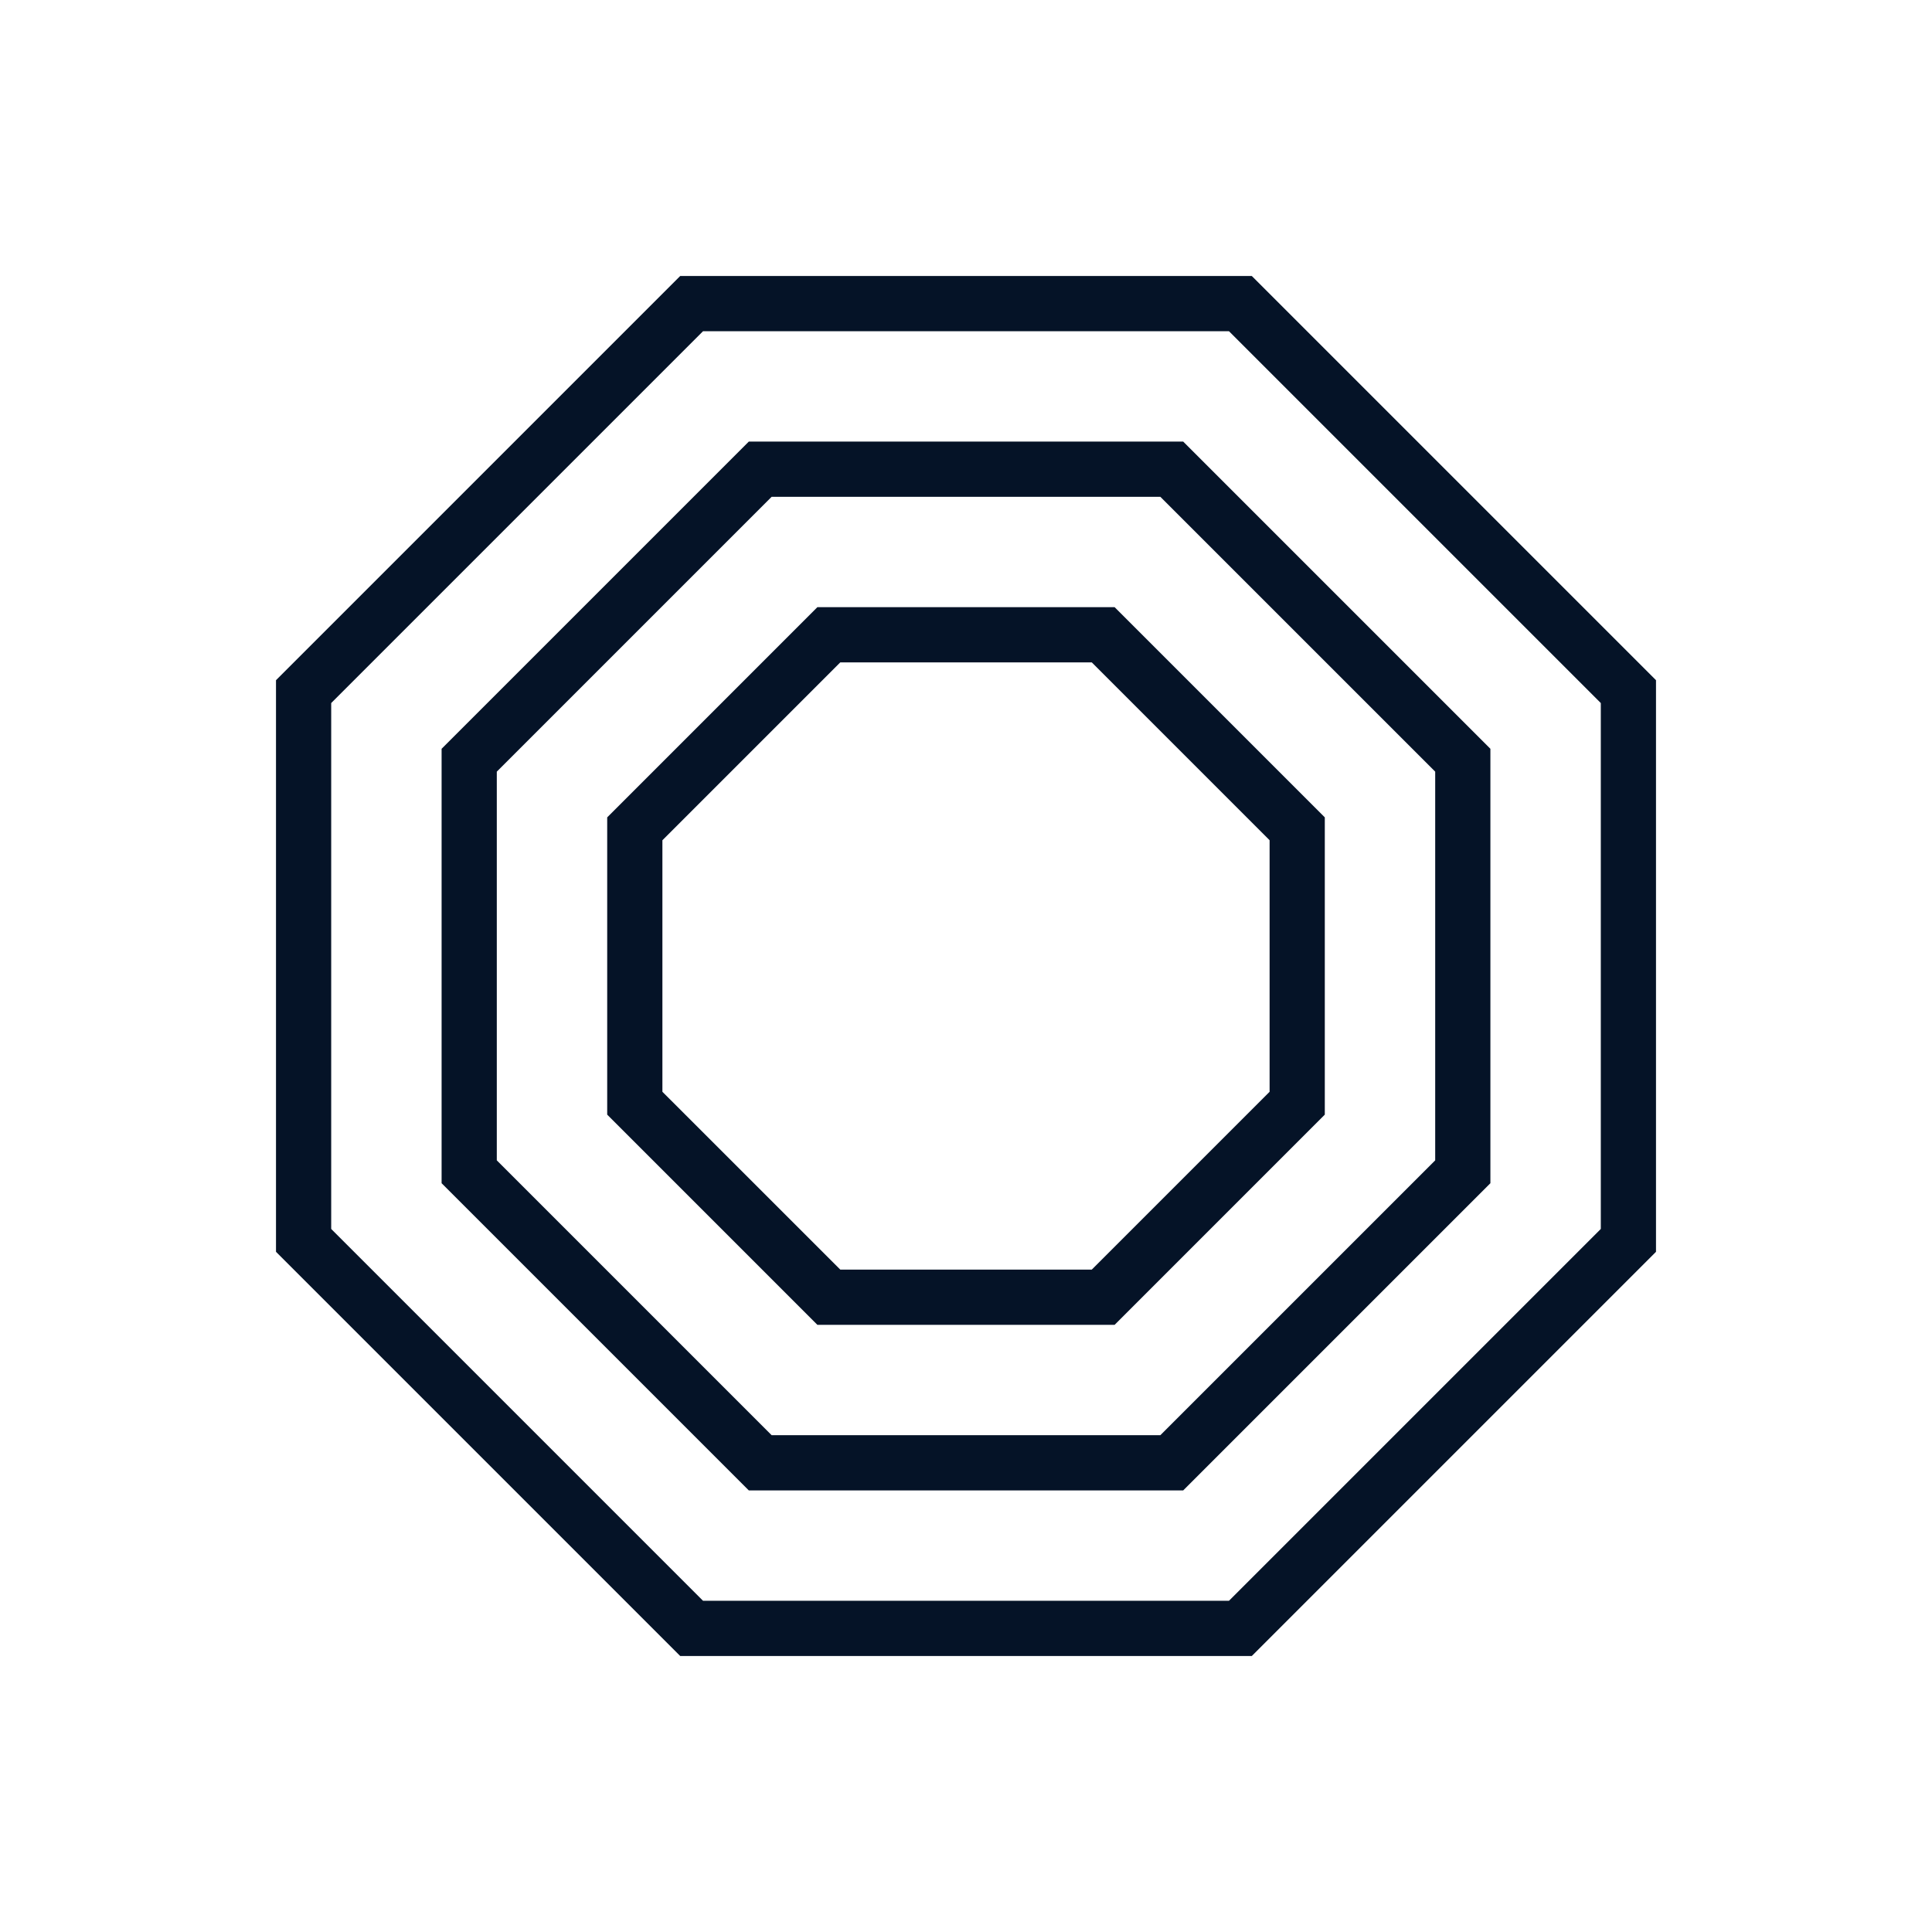 <?xml version="1.0" encoding="utf-8"?>
<!-- Generator: Adobe Illustrator 16.0.0, SVG Export Plug-In . SVG Version: 6.00 Build 0)  -->
<!DOCTYPE svg PUBLIC "-//W3C//DTD SVG 1.1//EN" "http://www.w3.org/Graphics/SVG/1.1/DTD/svg11.dtd">
<svg version="1.1" id="Layer_1" xmlns="http://www.w3.org/2000/svg" xmlns:xlink="http://www.w3.org/1999/xlink" x="0px" y="0px"
	 width="70px" height="70px" viewBox="0 0 70 70" enable-background="new 0 0 70 70" xml:space="preserve">
<g>
	<path fill="#051327" d="M44.527,12L58,25.473v19.054L44.527,58H25.473L12,44.527V25.473L25.473,12H44.527 M45.355,10h-20.71
		L10,24.645v20.71L24.645,60h20.71L60,45.355v-20.71L45.355,10L45.355,10z"/>
	<path fill="#051327" d="M42.041,18L52,27.958v14.084L42.041,52H27.958L18,42.042V27.958L27.958,18H42.041 M42.87,16H27.13L16,27.13
		v15.74L27.13,54h15.74L54,42.87V27.13L42.87,16L42.87,16z"/>
	<path fill="#051327" d="M39.557,23.999L46,30.443v9.114L39.557,46h-9.112L24,39.557v-9.113L30.444,24L39.557,23.999 M40.385,21.999
		h-10.77L22,29.615v10.77l7.615,7.616h10.77L48,40.385v-10.77L40.385,21.999L40.385,21.999z"/>
</g>
</svg>
